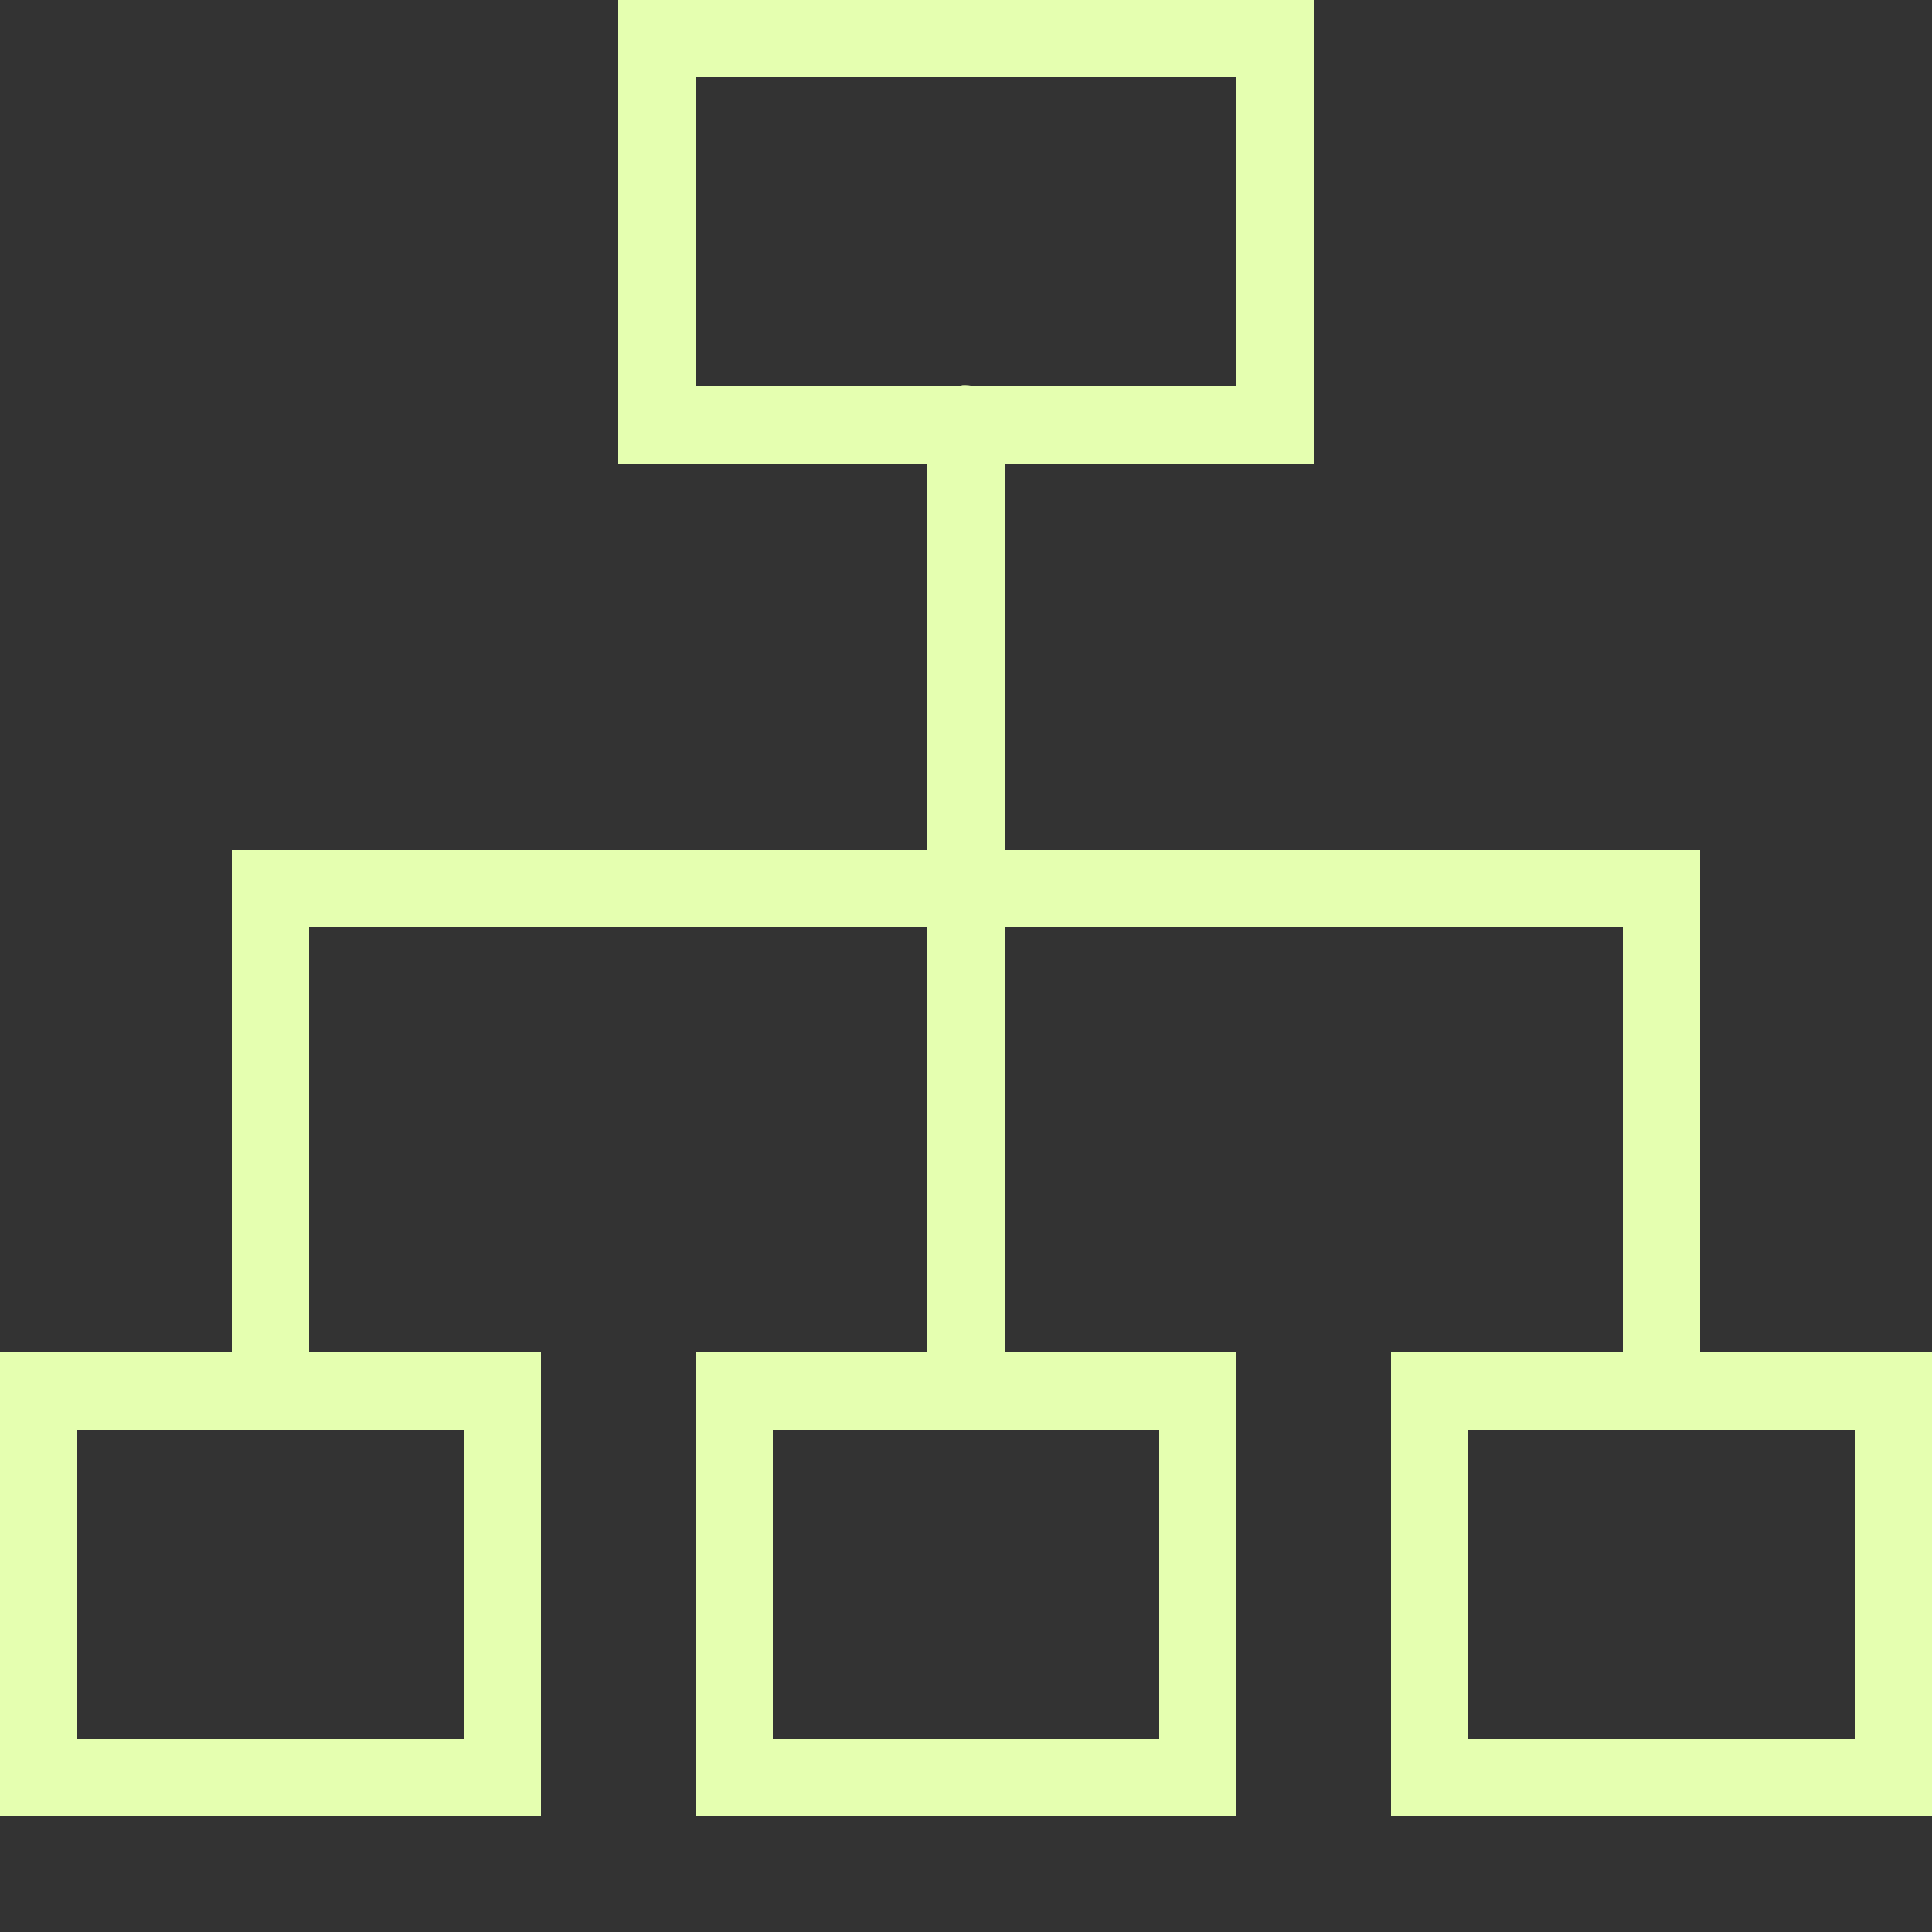 <svg width="28" height="28" viewBox="0 0 28 28" fill="none" xmlns="http://www.w3.org/2000/svg">
<rect x="0" y="0" width="28" height="28" fill="#333333" stroke="none"/>
<path d="M8.96 0V6.72H13.44V12.32H3.36V19.6H0V26.32H7.84V19.6H4.48V13.44H13.44V19.6H10.08V26.32H17.92V19.6H14.56V13.44H23.52V19.6H20.16V26.32H28V19.6H24.64V12.32H14.56V6.72H19.04V0H8.96ZM10.08 1.12H17.92V5.6H14.123C14.066 5.585 14.007 5.578 13.947 5.582C13.93 5.587 13.912 5.593 13.895 5.6H10.08V1.12ZM1.12 20.72H6.72V25.2H1.12V20.72ZM11.2 20.72H16.8V25.2H11.2V20.72ZM21.28 20.72H26.88V25.2H21.28V20.72Z" fill="#E5FFB0"/>
</svg>
